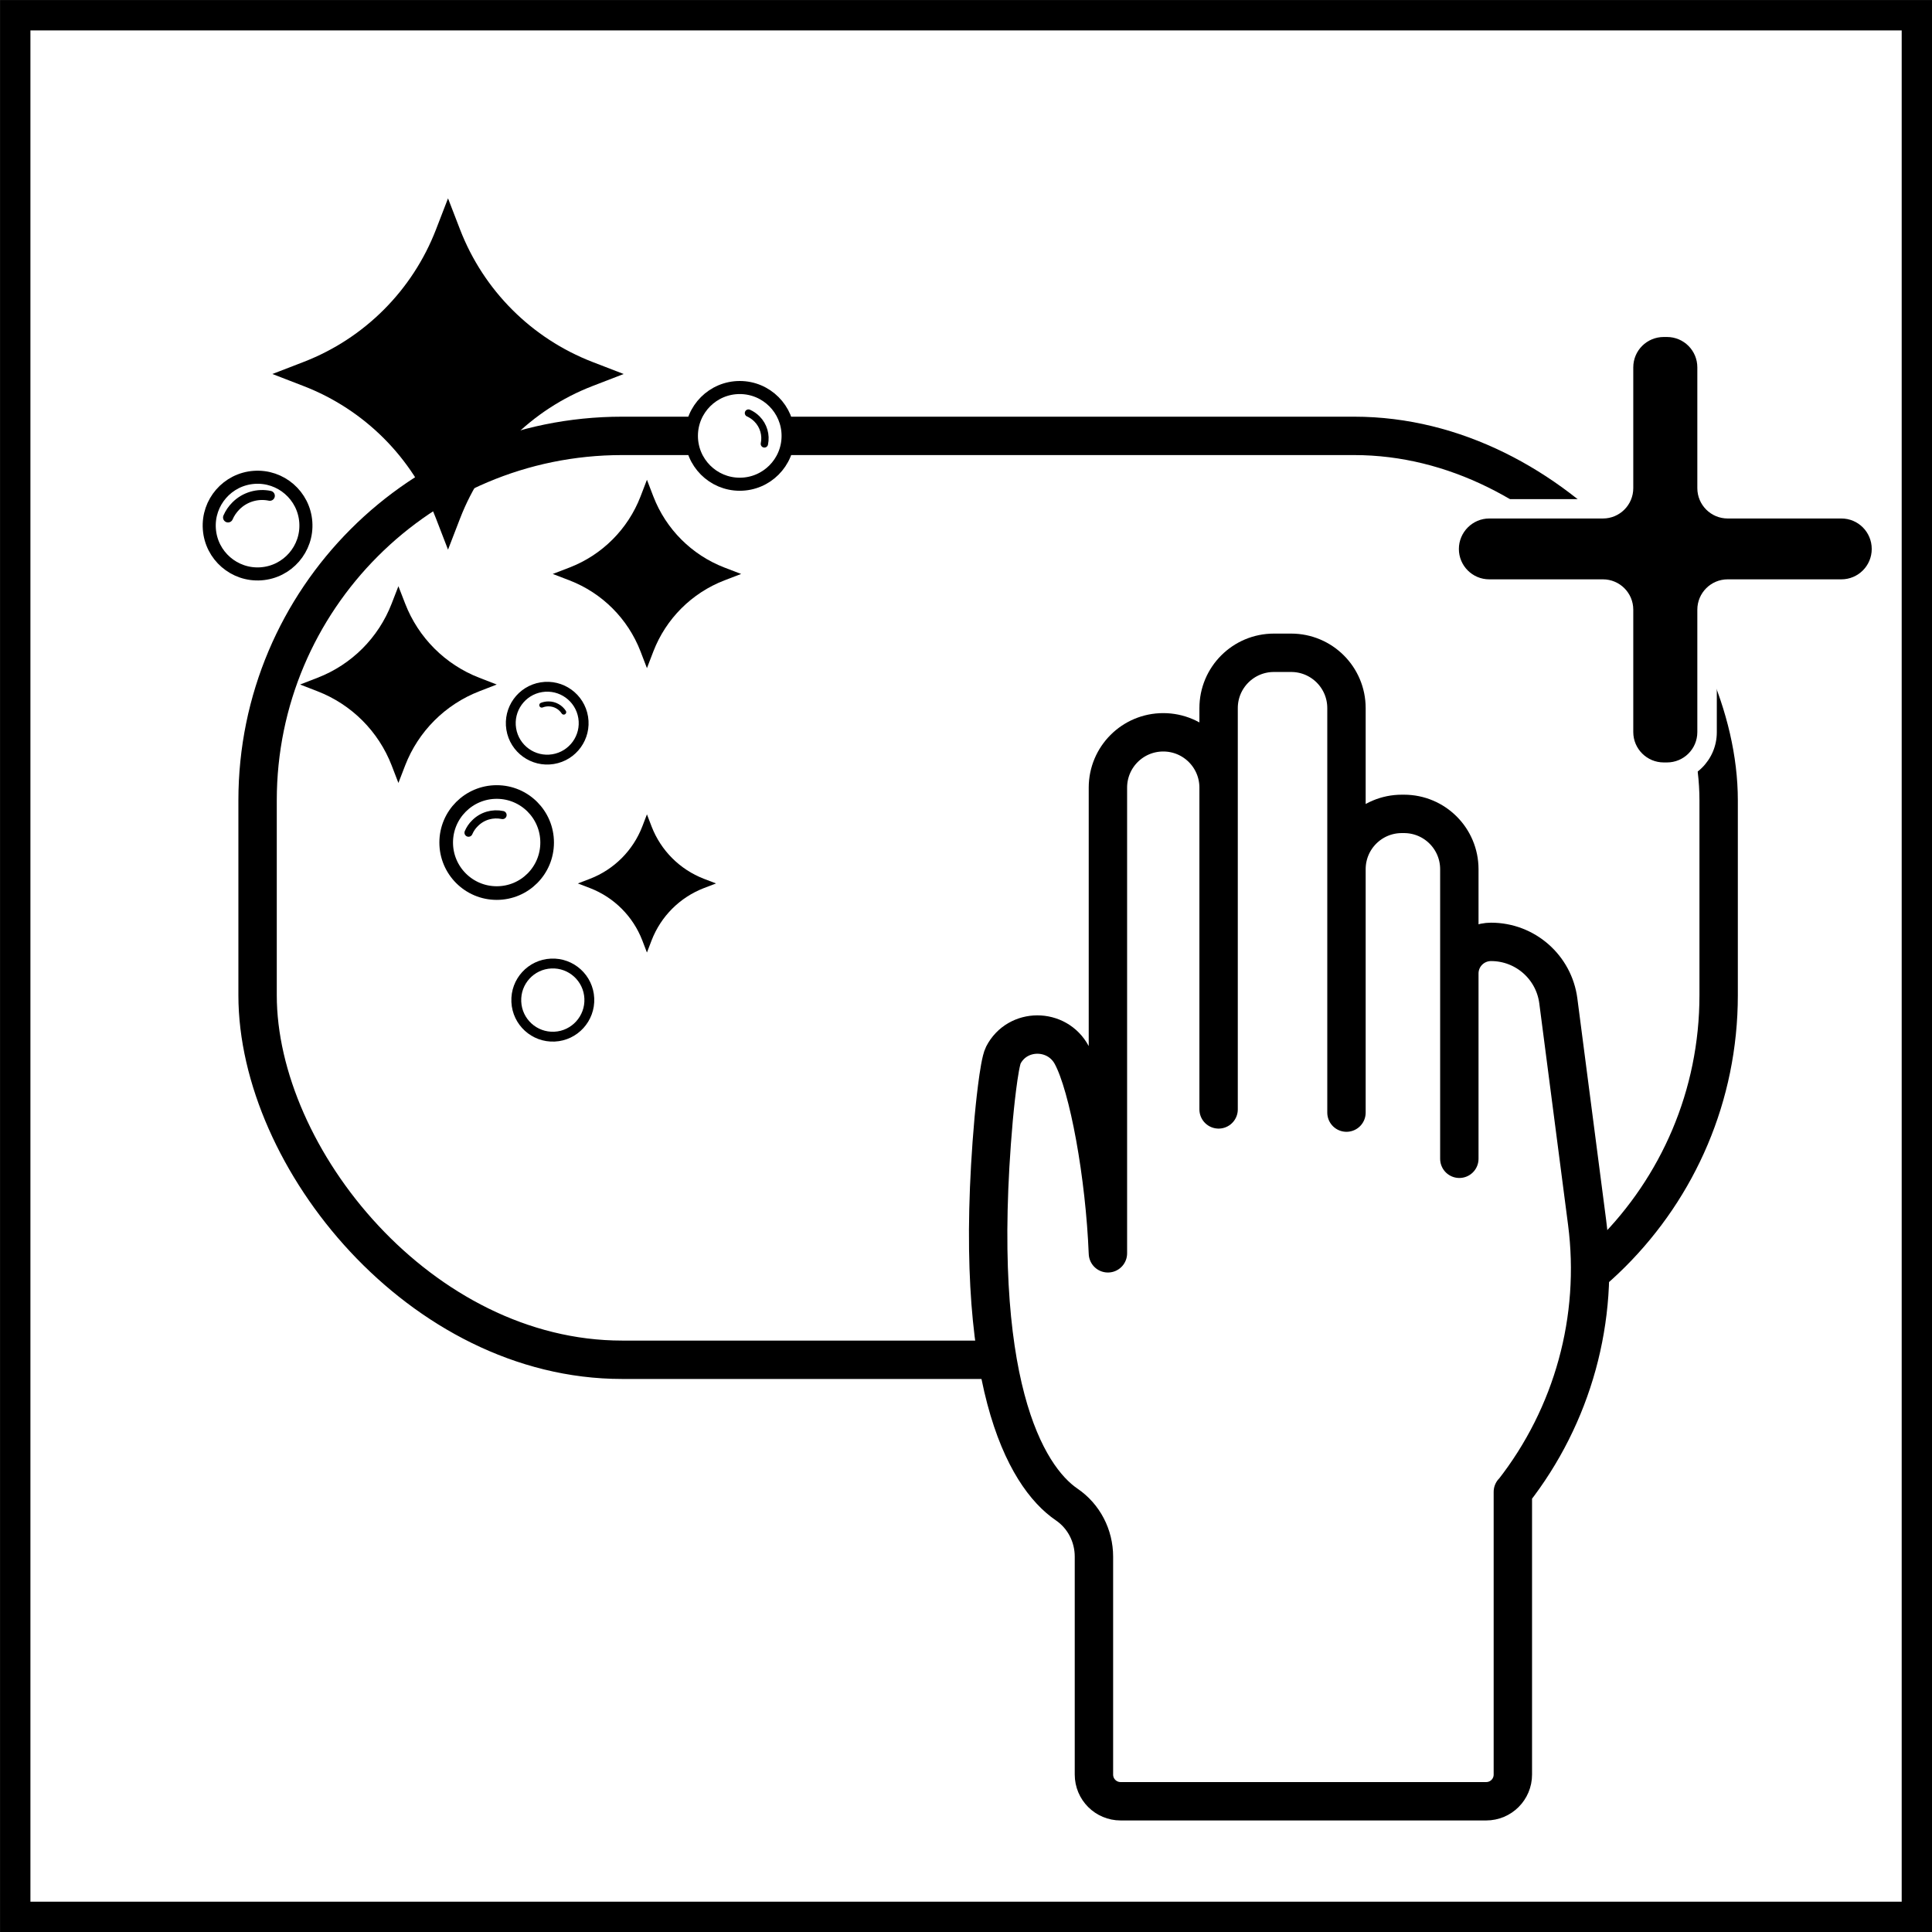 <?xml version="1.0" encoding="UTF-8"?>
<svg id="Layer_2" data-name="Layer 2" xmlns="http://www.w3.org/2000/svg" viewBox="0 0 168.61 168.61">
  <rect x="0" y="0" width="168.61" height="168.61" fill="#808080" stroke="none"/>
  <defs>
    <style>
      .cls-1 {
        stroke-width: 1.14px;
      }

      .cls-1, .cls-2, .cls-3, .cls-4, .cls-5, .cls-6, .cls-7, .cls-8, .cls-9, .cls-10 {
        fill: none;
        stroke: #000;
      }

      .cls-1, .cls-3, .cls-4, .cls-9, .cls-10 {
        stroke-linecap: square;
        stroke-linejoin: round;
      }

      .cls-2 {
        stroke-width: .43px;
      }

      .cls-2, .cls-5, .cls-7, .cls-8 {
        stroke-linecap: round;
        stroke-linejoin: bevel;
      }

      .cls-3 {
        stroke-width: 1.19px;
      }

      .cls-4 {
        stroke-width: 3.35px;
      }

      .cls-11, .cls-12 {
        stroke-width: 0px;
      }

      .cls-5 {
        stroke-width: .71px;
      }

      .cls-6 {
        stroke-miterlimit: 10;
        stroke-width: 2.65px;
      }

      .cls-7 {
        stroke-width: .87px;
      }

      .cls-12 {
        fill: #fff;
      }

      .cls-8 {
        stroke-width: .64px;
      }

      .cls-9 {
        stroke-width: .86px;
      }

      .cls-10 {
        stroke-width: .86px;
      }
    </style>
  </defs>
  <g id="Layer_1-2" data-name="Layer 1">
    <g>
      <rect class="cls-12" x="1.33" y="1.33" width="165.96" height="165.96"/>
      <rect class="cls-6" x="1.33" y="1.33" width="165.96" height="165.96"/>
      <path class="cls-12" d="m54.28,118.67h63.9c17.49,0,31.81-14.31,31.81-31.81v-17.01c0-17.5-14.31-31.81-31.81-31.81h-63.9c-17.49,0-31.81,14.31-31.81,31.81v17.01c0,17.49,14.31,31.81,31.81,31.81"/>
      <rect class="cls-4" x="22.48" y="38.04" width="127.51" height="80.63" rx="31.81" ry="31.81"/>
      <path class="cls-12" d="m132.03,130.2v24.67c0,1.29-1.04,2.33-2.33,2.33h-31.9c-1.29,0-2.33-1.04-2.33-2.33v-19.02c0-1.82-.88-3.53-2.38-4.55-3.63-2.48-8.39-10.81-6.37-33.65.06-.65.45-4.79.84-5.56,1.23-2.4,4.69-2.4,5.97-.02,1.49,2.76,2.89,10.54,3.16,17.31v-40.64c0-2.67,2.16-4.83,4.83-4.83s4.83,2.16,4.83,4.83v28.08-35.02c0-2.67,2.16-4.83,4.83-4.83h1.5c2.67,0,4.83,2.16,4.83,4.83v35.3-21.24c0-2.67,2.16-4.83,4.83-4.83h.19c2.67,0,4.83,2.16,4.83,4.83v25.27-16.17c0-1.53,1.24-2.76,2.77-2.76,2.98,0,5.49,2.21,5.87,5.16l2.51,19.32c1.09,8.39-1.24,16.86-6.46,23.52Z"/>
      <path class="cls-4" d="m132.03,130.2v24.67c0,1.29-1.04,2.33-2.33,2.33h-31.9c-1.29,0-2.33-1.04-2.33-2.33v-19.02c0-1.82-.88-3.53-2.38-4.55-3.63-2.48-8.39-10.81-6.37-33.65.06-.65.45-4.79.84-5.56,1.23-2.4,4.69-2.4,5.97-.02,1.49,2.76,2.89,10.54,3.16,17.31v-40.64c0-2.67,2.16-4.83,4.83-4.83s4.83,2.16,4.83,4.83v28.08-35.02c0-2.67,2.16-4.83,4.83-4.83h1.5c2.67,0,4.83,2.16,4.83,4.83v35.3-21.24c0-2.67,2.16-4.83,4.83-4.83h.19c2.67,0,4.83,2.16,4.83,4.83v25.27-16.17c0-1.53,1.24-2.76,2.77-2.76,2.98,0,5.49,2.21,5.87,5.16l2.51,19.32c1.09,8.39-1.24,16.86-6.46,23.52Z"/>
      <path class="cls-12" d="m18.26,45.87c0,2.33,1.89,4.22,4.22,4.22s4.22-1.89,4.22-4.22-1.89-4.22-4.22-4.22-4.22,1.89-4.22,4.22"/>
      <circle class="cls-1" cx="22.48" cy="45.87" r="4.22" transform="translate(-3.2 1.71) rotate(-4.07)"/>
      <path class="cls-12" d="m38.94,73.53c0,2.43,1.97,4.41,4.41,4.41s4.4-1.97,4.4-4.41-1.97-4.41-4.4-4.41-4.41,1.97-4.41,4.41"/>
      <path class="cls-3" d="m38.94,73.53c0,2.43,1.97,4.41,4.41,4.41s4.4-1.97,4.4-4.41-1.97-4.41-4.4-4.41-4.41,1.97-4.41,4.41Z"/>
      <path class="cls-12" d="m60.34,38.04c0,2.33,1.89,4.22,4.22,4.22s4.22-1.89,4.22-4.22-1.89-4.22-4.22-4.22-4.22,1.89-4.22,4.22"/>
      <path class="cls-1" d="m60.34,38.04c0,2.33,1.89,4.22,4.22,4.22s4.22-1.89,4.22-4.22-1.89-4.22-4.22-4.22-4.22,1.89-4.22,4.22Z"/>
      <path class="cls-12" d="m44.58,63.12c0,1.75,1.42,3.18,3.18,3.18s3.18-1.42,3.18-3.18-1.42-3.18-3.18-3.18-3.18,1.42-3.18,3.18"/>
      <circle class="cls-10" cx="47.75" cy="63.12" r="3.18" transform="translate(-9.49 8.46) rotate(-9.22)"/>
      <path class="cls-12" d="m43.86,71.13c-.85-.18-1.76.06-2.41.72-.25.24-.43.52-.56.82"/>
      <path class="cls-5" d="m43.86,71.13c-.85-.18-1.76.06-2.41.72-.25.24-.43.52-.56.82"/>
      <path class="cls-12" d="m23.55,43.27c-1.04-.22-2.16.08-2.96.88-.3.3-.53.64-.69,1.01"/>
      <path class="cls-7" d="m23.55,43.27c-1.04-.22-2.16.08-2.96.88-.3.3-.53.64-.69,1.01"/>
      <path class="cls-12" d="m66.71,38.74c.16-.76-.06-1.59-.65-2.18-.22-.22-.47-.39-.74-.51"/>
      <path class="cls-8" d="m66.71,38.74c.16-.76-.06-1.59-.65-2.18-.22-.22-.47-.39-.74-.51"/>
      <path class="cls-12" d="m49.2,62.15c-.28-.43-.77-.72-1.33-.72-.21,0-.41.04-.59.11"/>
      <path class="cls-2" d="m49.2,62.15c-.28-.43-.77-.72-1.33-.72-.21,0-.41.04-.59.11"/>
      <path class="cls-11" d="m39.1,17.31l-1.05,2.72c-2.05,5.31-6.25,9.51-11.56,11.56l-2.72,1.05,2.72,1.05c5.31,2.05,9.51,6.25,11.56,11.56l1.05,2.72,1.05-2.72c2.05-5.31,6.25-9.51,11.56-11.56l2.72-1.05-2.72-1.05c-5.31-2.05-9.51-6.25-11.56-11.56l-1.05-2.72Z"/>
      <path class="cls-11" d="m56.46,41.87l-.56,1.46c-1.1,2.85-3.35,5.1-6.2,6.2l-1.46.56,1.46.56c2.85,1.1,5.1,3.35,6.2,6.2l.56,1.46.56-1.46c1.1-2.85,3.35-5.1,6.2-6.2l1.46-.56-1.46-.56c-2.85-1.1-5.1-3.35-6.2-6.2l-.56-1.46Z"/>
      <path class="cls-11" d="m34.77,51.16l-.59,1.52c-1.15,2.97-3.49,5.32-6.47,6.47l-1.52.59,1.52.59c2.97,1.15,5.32,3.5,6.47,6.47l.59,1.53.59-1.53c1.15-2.97,3.5-5.32,6.47-6.47l1.52-.59-1.52-.59c-2.97-1.15-5.32-3.5-6.47-6.47l-.59-1.52Z"/>
      <path class="cls-12" d="m45.06,87.43c.08,1.76,1.57,3.12,3.33,3.04,1.76-.08,3.12-1.58,3.04-3.34-.08-1.76-1.57-3.12-3.33-3.04-1.76.08-3.12,1.57-3.04,3.33"/>
      <path class="cls-9" d="m45.06,87.43c.08,1.76,1.57,3.12,3.33,3.04,1.76-.08,3.12-1.58,3.04-3.34-.08-1.76-1.57-3.12-3.33-3.04-1.76.08-3.12,1.57-3.04,3.33Z"/>
      <path class="cls-11" d="m56.46,71.07l-.41,1.07c-.81,2.09-2.46,3.74-4.55,4.55l-1.07.41,1.07.41c2.09.81,3.74,2.46,4.55,4.55l.41,1.07.41-1.07c.81-2.09,2.46-3.74,4.55-4.55l1.07-.41-1.07-.41c-2.09-.81-3.74-2.46-4.55-4.55l-.41-1.07Z"/>
      <path class="cls-12" d="m145.19,68.27c-2.4,0-4.36-1.96-4.36-4.36v-10.68c0-.52-.43-.95-.95-.95h-9.92c-2.4,0-4.36-1.95-4.36-4.36s1.96-4.36,4.36-4.36h9.92c.52,0,.95-.42.95-.95v-10.54c0-2.4,1.95-4.36,4.36-4.36h.28c2.4,0,4.36,1.96,4.36,4.36v10.54c0,.52.42.95.95.95h9.92c2.4,0,4.36,1.96,4.36,4.36s-1.95,4.36-4.36,4.36h-9.92c-.52,0-.95.42-.95.95v10.68c0,2.4-1.96,4.36-4.36,4.36h-.28Z"/>
      <path class="cls-11" d="m148.13,32.06v10.54c0,1.47,1.19,2.65,2.65,2.65h9.92c1.47,0,2.65,1.19,2.65,2.66s-1.19,2.65-2.65,2.65h-9.92c-1.47,0-2.65,1.19-2.65,2.65v10.68c0,1.47-1.19,2.65-2.65,2.65h-.28c-1.47,0-2.66-1.19-2.66-2.65v-10.68c0-1.47-1.19-2.65-2.65-2.65h-9.92c-1.47,0-2.65-1.19-2.65-2.65s1.19-2.66,2.65-2.66h9.92c1.47,0,2.65-1.19,2.65-2.65v-10.54c0-1.47,1.19-2.65,2.66-2.65h.28c1.47,0,2.65,1.19,2.65,2.65"/>
    </g>
  </g>
</svg>
